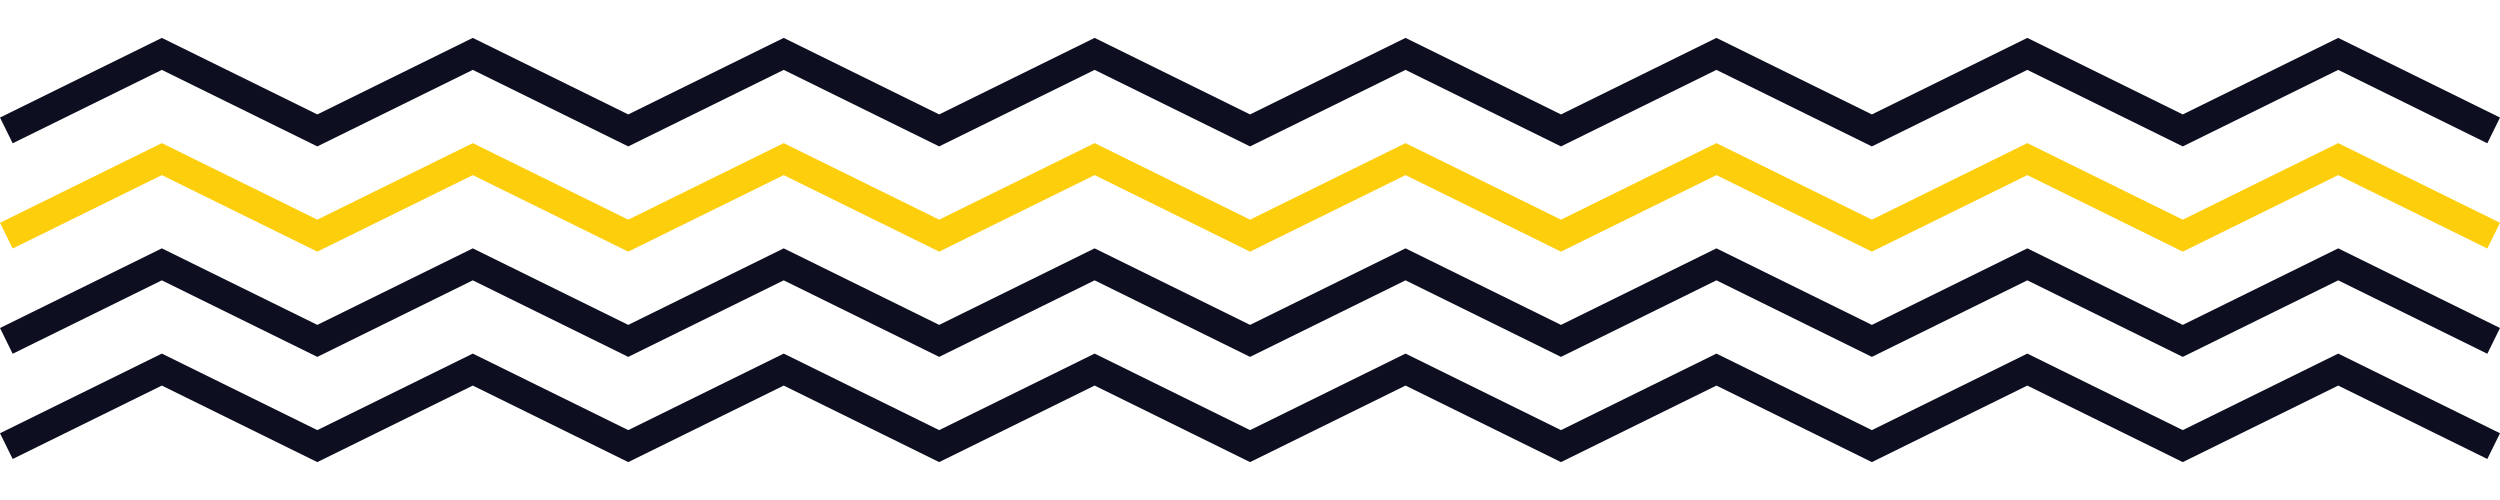<?xml version="1.0" encoding="UTF-8"?>
<svg xmlns="http://www.w3.org/2000/svg" xmlns:xlink="http://www.w3.org/1999/xlink" version="1.1" id="Calque_1" x="0px" y="0px" width="1000px" height="200px" viewBox="0 0 1000 200" xml:space="preserve">
<g>
	<polygon fill="#0D0F21" points="873.105,58.564 810.925,27.951 748.747,58.564 686.567,27.951 624.389,58.564 562.205,27.951    500.021,58.564 437.846,27.951 375.668,58.564 313.484,27.951 251.299,58.564 189.11,27.951 126.924,58.564 64.729,27.951    5.069,57.316 0,47.018 64.729,15.156 126.924,45.77 189.11,15.156 251.299,45.77 313.484,15.156 375.668,45.77 437.846,15.156    500.021,45.77 562.205,15.156 624.389,45.77 686.567,15.156 748.747,45.77 810.925,15.156 873.105,45.77 935.281,15.156    1000,47.018 994.929,57.316 935.281,27.951  "></polygon>
	<polygon fill="#FDCE0C" points="873.105,100.657 810.925,70.045 748.747,100.657 686.567,70.045 624.389,100.657 562.205,70.045    500.021,100.657 437.846,70.045 375.668,100.657 313.484,70.045 251.299,100.657 189.11,70.045 126.924,100.657 64.729,70.045    5.069,99.409 0,89.11 64.729,57.249 126.924,87.862 189.11,57.249 251.299,87.862 313.484,57.249 375.668,87.862 437.846,57.249    500.021,87.862 562.205,57.249 624.389,87.862 686.567,57.249 748.747,87.862 810.925,57.249 873.105,87.862 935.281,57.249    1000,89.11 994.929,99.409 935.281,70.045  "></polygon>
	<polygon fill="#0D0F21" points="873.105,142.751 810.925,112.138 748.747,142.751 686.567,112.138 624.389,142.751    562.205,112.138 500.021,142.751 437.846,112.138 375.668,142.751 313.484,112.138 251.299,142.751 189.11,112.138    126.924,142.751 64.729,112.138 5.069,141.503 0,131.203 64.729,99.342 126.924,129.955 189.11,99.342 251.299,129.955    313.484,99.342 375.668,129.955 437.846,99.342 500.021,129.955 562.205,99.342 624.389,129.955 686.567,99.342 748.747,129.955    810.925,99.342 873.105,129.955 935.281,99.342 1000,131.203 994.929,141.503 935.281,112.138  "></polygon>
	<polygon fill="#0D0F21" points="873.105,184.844 810.925,154.23 748.747,184.844 686.567,154.23 624.389,184.844 562.205,154.23    500.021,184.844 437.846,154.23 375.668,184.844 313.484,154.23 251.299,184.844 189.11,154.23 126.924,184.844 64.729,154.23    5.069,183.596 0,173.297 64.729,141.436 126.924,172.049 189.11,141.436 251.299,172.049 313.484,141.436 375.668,172.049    437.846,141.436 500.021,172.049 562.205,141.436 624.389,172.049 686.567,141.436 748.747,172.049 810.925,141.436    873.105,172.049 935.281,141.436 1000,173.297 994.929,183.596 935.281,154.23  "></polygon>
</g>
<g>
	<polyline fill="none" stroke="#0D0F21" stroke-width="6" stroke-miterlimit="10" points="736.25,-495 703.75,-511 671.254,-495    638.755,-511 606.258,-495 573.76,-511 541.262,-495 508.762,-511 476.261,-495 443.765,-511 411.268,-495 378.768,-511    346.267,-495 313.764,-511 281.262,-495 248.756,-511 216.25,-495  "></polyline>
</g>
<g>
	<polyline fill="none" stroke="#FDCE0C" stroke-width="6" stroke-miterlimit="10" points="736.25,-473 703.75,-489 671.254,-473    638.755,-489 606.258,-473 573.76,-489 541.262,-473 508.762,-489 476.261,-473 443.765,-489 411.268,-473 378.768,-489    346.267,-473 313.764,-489 281.262,-473 248.756,-489 216.25,-473  "></polyline>
</g>
<g>
	<polyline fill="none" stroke="#0D0F21" stroke-width="6" stroke-miterlimit="10" points="736.25,-451 703.75,-467 671.254,-451    638.755,-467 606.258,-451 573.76,-467 541.262,-451 508.762,-467 476.261,-451 443.765,-467 411.268,-451 378.768,-467    346.267,-451 313.764,-467 281.262,-451 248.756,-467 216.25,-451  "></polyline>
</g>
<g>
	<polyline fill="none" stroke="#0D0F21" stroke-width="6" stroke-miterlimit="10" points="736.25,-429 703.75,-445 671.254,-429    638.755,-445 606.258,-429 573.76,-445 541.262,-429 508.762,-445 476.261,-429 443.765,-445 411.268,-429 378.768,-445    346.267,-429 313.764,-445 281.262,-429 248.756,-445 216.25,-429  "></polyline>
</g>
</svg>
